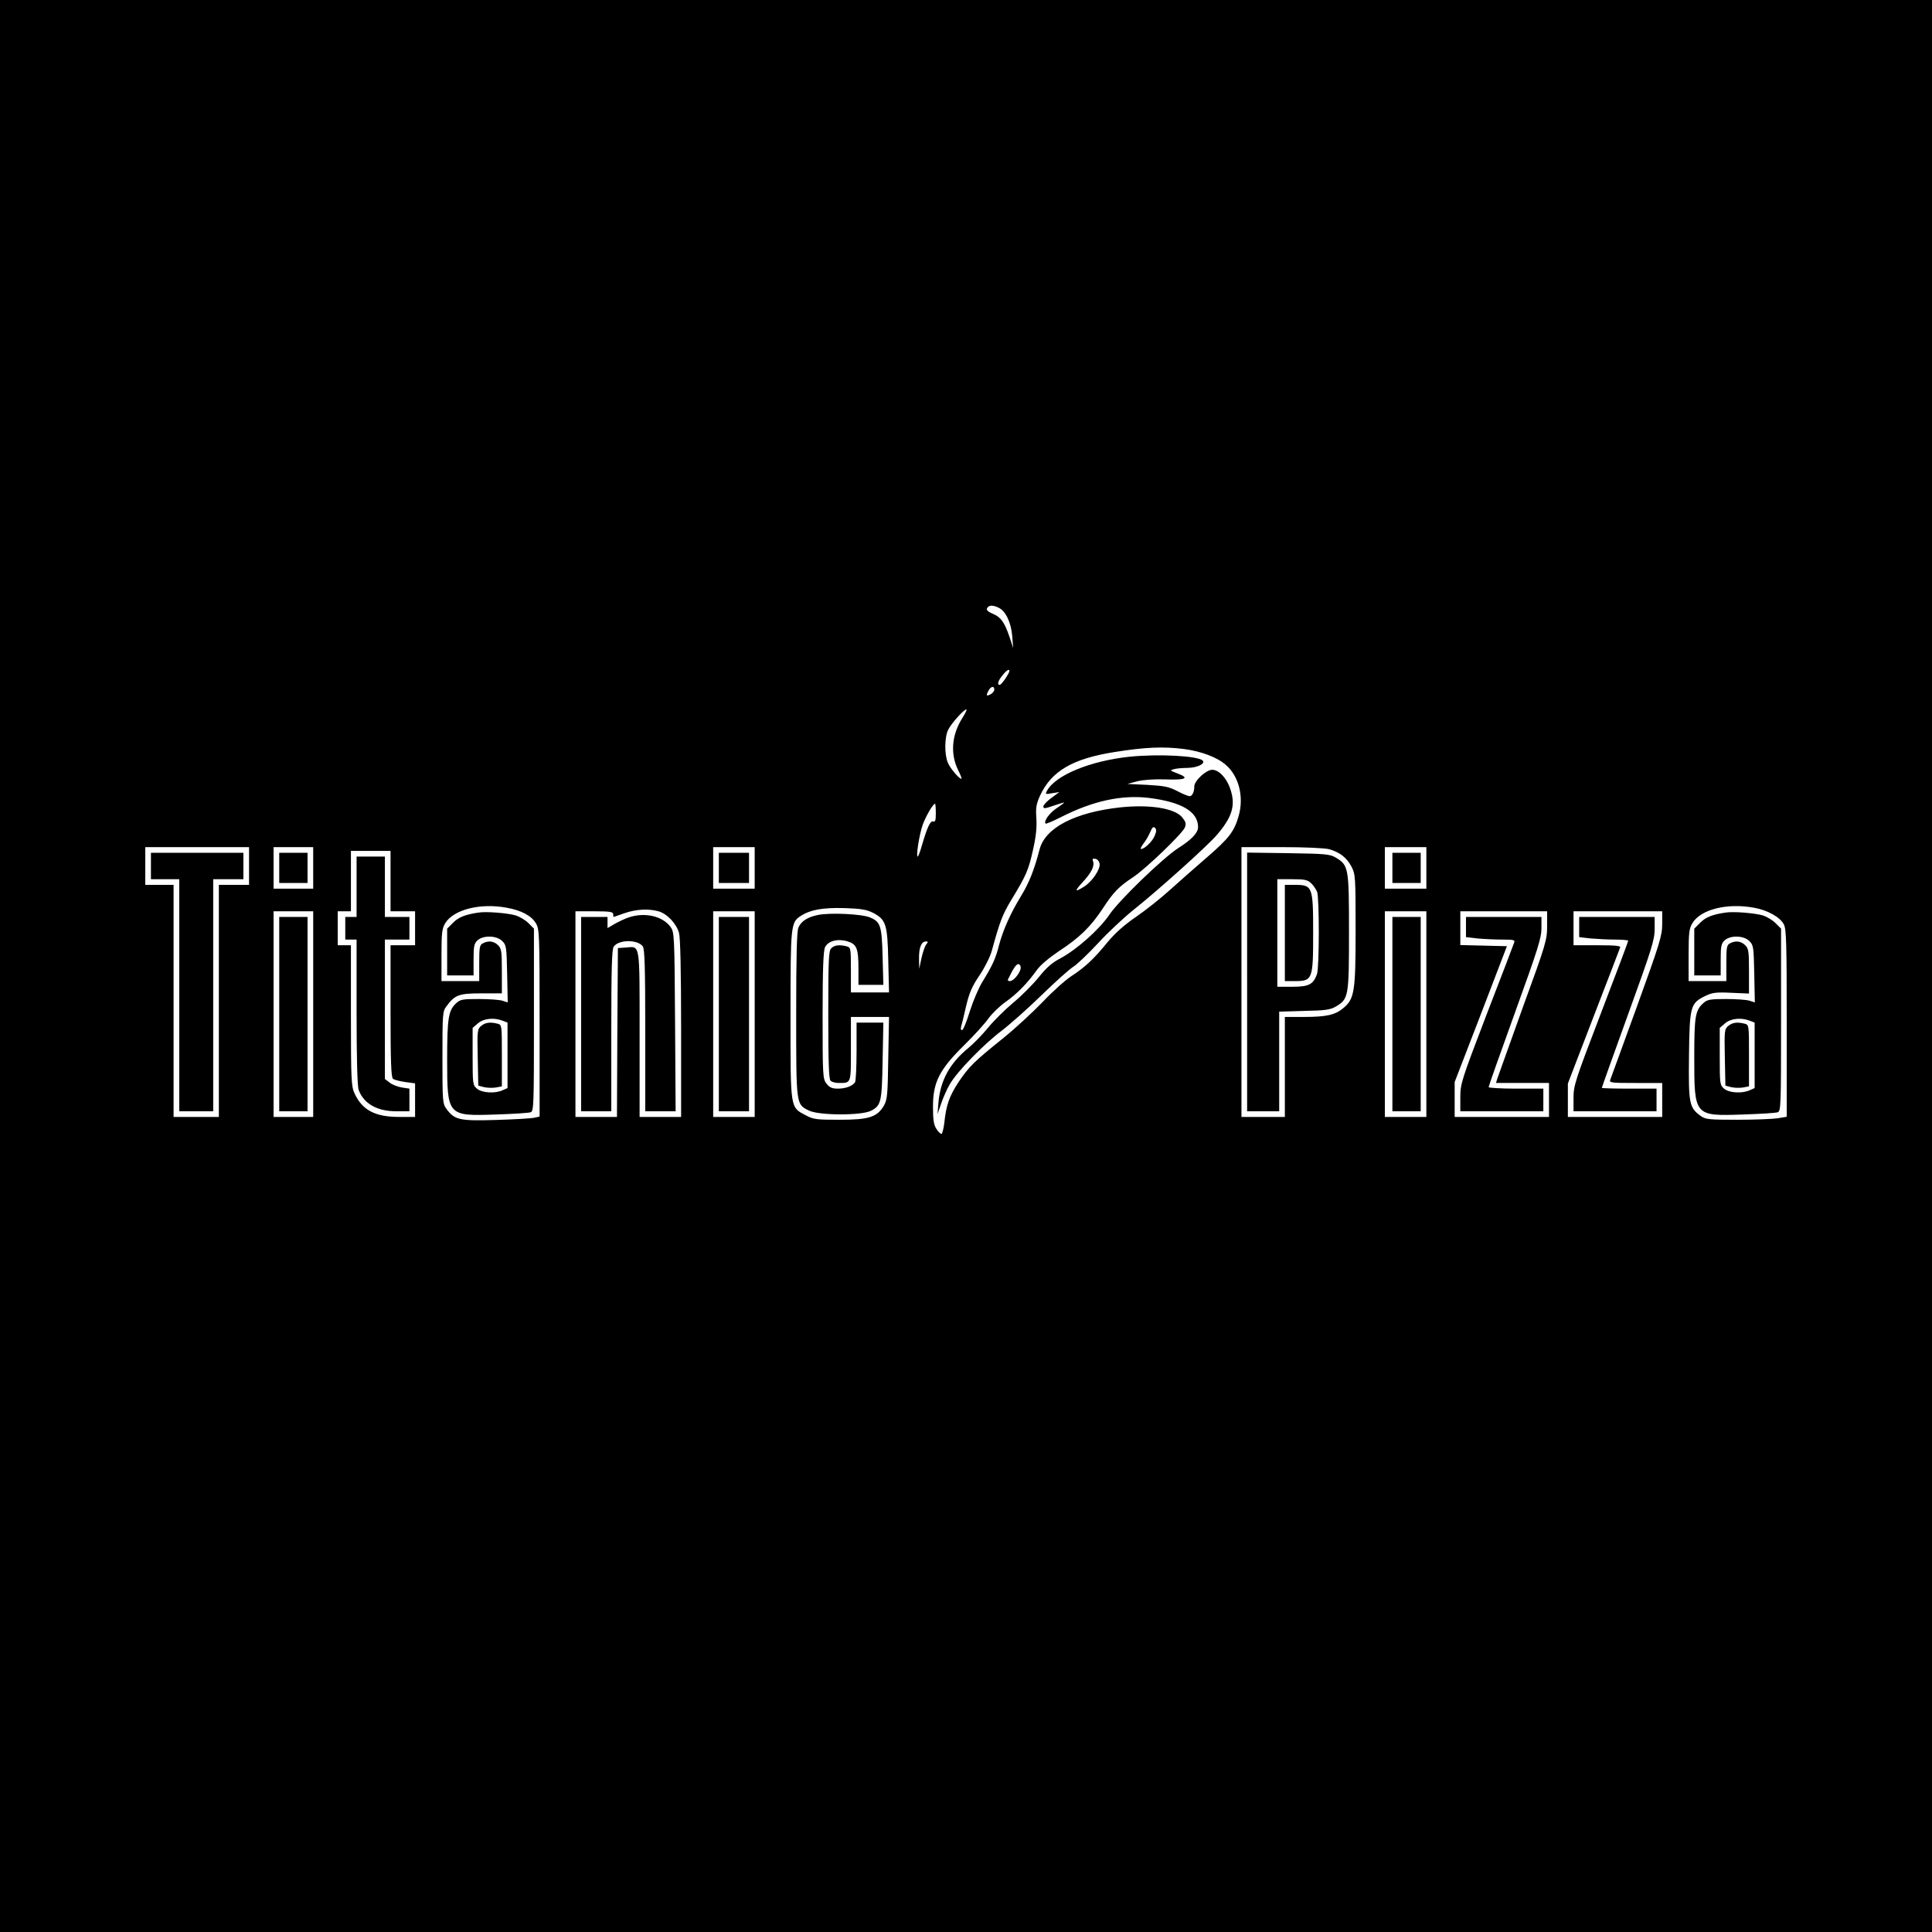 <?xml version="1.0" standalone="no"?>
<!DOCTYPE svg PUBLIC "-//W3C//DTD SVG 20010904//EN"
 "http://www.w3.org/TR/2001/REC-SVG-20010904/DTD/svg10.dtd">
<svg version="1.0" xmlns="http://www.w3.org/2000/svg"
 width="1024pt" height="1024pt" viewBox="0 0 1024 1024"
 preserveAspectRatio="xMidYMid meet">
<g transform="translate(0,1024) scale(0.1,-0.1)"
fill="#000000" stroke="none">
<path d="M0 5120 l0 -5120 5120 0 5120 0 0 5120 0 5120 -5120 0 -5120 0 0
-5120z m5293 1899 c37 -17 66 -78 72 -150 l5 -64 -19 58 c-26 77 -46 106 -87
123 -33 14 -41 24 -27 37 9 10 29 9 56 -4z m57 -335 c0 -13 -42 -74 -51 -74
-15 0 -10 21 14 50 21 27 37 37 37 24z m-80 -99 c0 -8 -9 -19 -20 -25 -23 -12
-25 -7 -10 21 13 22 30 25 30 4z m-169 -150 c-57 -90 -65 -190 -23 -276 12
-24 20 -44 18 -46 -7 -7 -60 54 -72 84 -19 44 -18 137 2 176 17 34 83 107 96
107 4 0 -5 -20 -21 -45z m1175 -165 c91 -12 176 -44 221 -84 70 -60 97 -171
68 -271 -23 -82 -51 -118 -169 -220 -57 -49 -144 -126 -193 -170 -48 -44 -130
-109 -181 -144 -63 -43 -112 -87 -152 -135 -73 -90 -120 -133 -192 -180 -32
-21 -100 -82 -151 -136 -52 -54 -145 -140 -208 -191 -156 -125 -184 -153 -239
-235 -49 -75 -65 -121 -75 -216 -4 -32 -11 -58 -15 -58 -5 0 -18 12 -27 27
-14 21 -18 48 -18 118 0 129 34 196 165 325 53 52 111 116 129 142 19 26 59
65 90 87 60 42 116 99 166 169 18 26 65 65 115 99 112 73 171 131 235 228 57
87 84 115 161 166 68 45 261 231 274 263 8 21 5 30 -15 55 -40 47 -170 68
-325 52 -242 -26 -400 -108 -430 -223 -28 -108 -56 -178 -97 -245 -57 -93 -97
-183 -118 -263 -18 -71 -34 -106 -88 -194 -20 -32 -50 -103 -67 -157 -17 -55
-35 -99 -41 -99 -6 0 -8 8 -5 18 3 9 15 58 26 107 17 72 31 105 70 163 28 41
57 99 66 130 43 157 57 194 104 272 79 130 91 157 115 265 16 70 21 120 18
167 -4 56 -1 75 19 120 60 131 173 197 395 232 163 26 259 30 369 16z m-1316
-340 c0 -38 -3 -48 -14 -44 -15 6 -32 -32 -60 -128 -9 -32 -19 -58 -22 -58
-10 0 8 114 26 167 17 47 55 113 66 113 2 0 4 -22 4 -50z m1160 -120 c-12 -30
-54 -70 -72 -70 -5 0 0 12 12 28 12 15 28 42 36 61 11 26 17 32 26 23 8 -8 8
-19 -2 -42z m-4800 -160 l0 -100 -80 0 -80 0 0 -615 0 -615 -120 0 -120 0 0
615 0 615 -75 0 -75 0 0 100 0 100 275 0 275 0 0 -100z m340 -10 l0 -110 -105
0 -105 0 0 110 0 110 105 0 105 0 0 -110z m2340 0 l0 -110 -110 0 -110 0 0
110 0 110 110 0 110 0 0 -110z m3045 99 c56 -16 92 -44 118 -92 21 -41 22 -51
22 -337 0 -328 -6 -364 -66 -414 -42 -35 -89 -46 -206 -46 l-103 0 0 -265 0
-265 -115 0 -115 0 0 715 0 715 213 0 c124 0 229 -5 252 -11z m515 -99 l0
-110 -110 0 -110 0 0 110 0 110 110 0 110 0 0 -110z m-5490 -70 l0 -160 65 0
65 0 0 -90 0 -90 -65 0 -65 0 0 -349 c0 -267 3 -351 13 -359 6 -5 36 -13 65
-17 l52 -7 0 -89 0 -89 -85 0 c-127 0 -195 36 -236 125 -17 37 -19 71 -19 413
l0 372 -35 0 -35 0 0 90 0 90 35 0 35 0 0 160 0 160 105 0 105 0 0 -160z
m3758 92 c5 -30 -41 -96 -83 -122 -50 -31 -51 -24 -6 25 46 50 64 86 54 111
-4 12 -1 15 13 12 11 -2 20 -13 22 -26z m-3143 -233 c78 -14 131 -42 155 -82
19 -31 20 -53 20 -528 l0 -497 -27 -6 c-16 -4 -107 -9 -203 -12 -194 -6 -221
0 -264 59 -20 27 -21 41 -21 272 0 230 1 245 21 271 45 61 66 69 185 69 l109
0 0 118 c0 104 -2 119 -20 137 -22 22 -51 26 -81 10 -17 -9 -19 -22 -19 -105
l0 -95 -100 0 -100 0 0 138 c0 118 3 141 20 169 44 72 185 108 325 82z m6611
0 c73 -13 139 -50 159 -89 13 -25 15 -103 15 -524 l0 -495 -47 -8 c-27 -4
-123 -8 -215 -8 -153 0 -169 2 -195 21 -60 44 -64 65 -61 319 3 263 8 278 86
316 37 18 57 21 138 17 l94 -4 0 118 c0 105 -2 120 -20 138 -22 22 -51 26 -81
10 -17 -9 -19 -22 -19 -105 l0 -95 -100 0 -100 0 0 138 c0 118 3 141 20 169
44 73 183 108 326 82z m-4669 -27 c69 -36 77 -61 81 -254 l4 -168 -101 0 -101
0 0 119 c0 115 -1 119 -22 125 -38 10 -66 7 -82 -10 -14 -13 -16 -59 -16 -353
0 -249 3 -340 12 -349 7 -7 26 -12 44 -12 66 0 64 -5 64 181 l0 169 101 0 101
0 -4 -217 c-3 -197 -5 -221 -23 -253 -36 -61 -80 -75 -235 -75 -122 0 -139 2
-178 23 -85 45 -82 28 -82 530 0 481 1 493 55 528 50 32 115 44 230 41 89 -3
118 -8 152 -25z m-1137 8 c46 -13 95 -65 109 -115 7 -26 11 -203 11 -507 l0
-468 -110 0 -110 0 0 439 c0 490 4 465 -72 459 l-43 -3 -3 -447 -2 -448 -110
0 -110 0 0 545 0 545 100 0 c82 0 100 -3 100 -15 0 -8 1 -15 3 -15 1 1 27 9
57 20 61 21 126 25 180 10z m-1830 -545 l0 -545 -105 0 -105 0 0 545 0 545
105 0 105 0 0 -545z m2340 0 l0 -545 -110 0 -110 0 0 545 0 545 110 0 110 0 0
-545z m3560 0 l0 -545 -110 0 -110 0 0 545 0 545 110 0 110 0 0 -545z m640
468 c0 -75 -5 -93 -129 -433 -70 -195 -131 -365 -135 -377 l-7 -23 140 0 141
0 0 -90 0 -90 -250 0 -250 0 0 93 0 92 139 360 138 360 -124 3 -123 3 0 89 0
90 230 0 230 0 0 -77z m610 10 c0 -62 -12 -101 -134 -438 -74 -203 -137 -378
-141 -387 -7 -17 4 -18 134 -18 l141 0 0 -90 0 -90 -250 0 -250 0 0 89 0 88
136 354 c75 195 139 360 141 367 4 9 -24 12 -121 12 l-126 0 0 90 0 90 235 0
235 0 0 -67z m-3901 -109 c-7 -9 -18 -41 -25 -72 l-12 -57 -1 53 c-1 59 12 92
36 92 13 0 13 -2 2 -16z m501 -123 c0 -24 -37 -71 -57 -71 -8 0 -13 3 -11 8
28 58 44 82 55 82 7 0 13 -8 13 -19z"/>
<path d="M5985 6229 c-207 -22 -392 -98 -436 -181 -10 -18 -8 -19 28 -12 l38
6 -42 -31 c-24 -17 -43 -38 -43 -46 0 -12 9 -11 55 5 30 10 55 18 55 16 0 -2
-18 -15 -40 -30 -38 -25 -70 -70 -58 -81 3 -3 40 13 83 35 168 85 319 118 464
101 175 -22 261 -73 261 -155 0 -30 -34 -66 -105 -111 -82 -53 -313 -276 -365
-353 -53 -78 -172 -184 -259 -231 -45 -23 -76 -51 -115 -100 -30 -37 -90 -98
-134 -134 -44 -37 -105 -97 -135 -134 -31 -38 -78 -86 -105 -108 -98 -80 -148
-172 -158 -288 l-5 -62 19 55 c10 30 31 78 47 105 39 67 180 211 274 282 42
32 137 116 211 188 74 72 151 141 170 152 19 12 78 68 130 124 51 56 136 135
187 176 132 105 390 337 441 396 80 92 100 154 77 232 -18 65 -62 115 -100
115 -32 0 -95 -58 -95 -88 0 -30 -11 -52 -25 -52 -7 0 -37 12 -65 27 -44 23
-69 28 -159 33 l-106 5 53 14 c32 8 89 12 150 10 108 -4 129 7 62 32 -39 15
-41 16 -19 22 13 4 47 7 74 7 52 1 96 23 79 39 -25 25 -235 36 -389 20z"/>
<path d="M800 5650 l0 -70 75 0 75 0 0 -615 0 -615 90 0 90 0 0 615 0 615 80
0 80 0 0 70 0 70 -245 0 -245 0 0 -70z"/>
<path d="M1480 5640 l0 -80 75 0 75 0 0 80 0 80 -75 0 -75 0 0 -80z"/>
<path d="M3810 5640 l0 -80 80 0 80 0 0 80 0 80 -80 0 -80 0 0 -80z"/>
<path d="M6610 5036 l0 -686 85 0 85 0 0 264 0 264 133 4 c110 2 138 6 167 23
68 40 70 53 70 395 0 342 -2 354 -71 395 -31 18 -55 20 -251 23 l-218 3 0
-685z m339 523 c12 -11 26 -32 32 -46 12 -32 12 -404 -1 -437 -20 -54 -43 -66
-130 -66 l-80 0 0 285 0 285 78 0 c66 0 82 -3 101 -21z"/>
<path d="M6810 5295 l0 -255 53 0 c94 0 97 9 97 255 0 246 -3 255 -97 255
l-53 0 0 -255z"/>
<path d="M7380 5640 l0 -80 75 0 75 0 0 80 0 80 -75 0 -75 0 0 -80z"/>
<path d="M1890 5540 l0 -160 -30 0 -30 0 0 -60 0 -60 30 0 30 0 0 -384 c0
-248 4 -395 11 -413 27 -73 98 -113 199 -113 l70 0 0 60 0 60 -40 6 c-23 4
-52 15 -65 26 l-25 19 0 370 0 369 65 0 65 0 0 60 0 60 -65 0 -65 0 0 160 0
160 -75 0 -75 0 0 -160z"/>
<path d="M2535 5403 c-69 -10 -106 -25 -134 -54 l-31 -31 0 -124 0 -124 70 0
70 0 0 83 c0 73 3 86 21 103 31 28 102 26 131 -4 22 -21 23 -32 26 -174 l3
-151 -28 9 c-15 5 -72 9 -125 9 -88 0 -99 -2 -122 -24 -39 -37 -46 -79 -46
-294 0 -302 1 -303 260 -294 91 3 173 8 183 12 16 7 17 39 17 490 l0 483 -29
29 c-16 16 -46 34 -67 41 -46 13 -157 22 -199 15z m129 -573 l26 -10 0 -173 0
-174 -25 -11 c-40 -19 -109 -15 -136 7 -23 19 -24 24 -24 171 l0 152 28 24
c30 26 85 32 131 14z"/>
<path d="M2551 4803 c-21 -17 -22 -25 -19 -167 l3 -150 30 -8 c17 -4 45 -5 63
-2 l32 6 0 163 c0 160 0 163 -22 169 -39 10 -65 7 -87 -11z"/>
<path d="M9145 5403 c-69 -10 -106 -25 -134 -54 l-31 -31 0 -124 0 -124 70 0
70 0 0 83 c0 73 3 86 21 103 31 28 102 26 131 -4 22 -21 23 -32 26 -174 l3
-151 -28 9 c-15 5 -71 9 -124 9 -83 0 -100 -3 -119 -20 -45 -39 -50 -71 -50
-290 0 -311 0 -311 260 -302 91 3 173 8 183 12 16 7 17 39 17 490 l0 483 -29
29 c-16 16 -46 34 -67 41 -46 13 -157 22 -199 15z m129 -573 l26 -10 0 -173 0
-174 -25 -11 c-40 -19 -109 -15 -136 7 -23 19 -24 24 -24 171 l0 152 28 24
c30 26 85 32 131 14z"/>
<path d="M9161 4803 c-21 -17 -22 -25 -19 -167 l3 -150 30 -8 c17 -4 45 -5 63
-2 l32 6 0 163 c0 160 0 163 -22 169 -39 10 -65 7 -87 -11z"/>
<path d="M4333 5390 c-53 -11 -87 -33 -101 -66 -9 -18 -12 -153 -12 -460 0
-484 -1 -476 67 -510 54 -27 282 -27 330 -1 53 28 57 44 61 265 l4 202 -71 0
-71 0 0 -152 c0 -84 -4 -158 -8 -164 -13 -20 -50 -34 -91 -34 -31 0 -44 6 -60
26 -20 26 -21 38 -21 363 0 248 4 342 13 361 17 33 66 46 118 31 50 -15 59
-37 59 -147 l0 -84 66 0 66 0 -4 148 c-4 165 -11 186 -66 209 -43 19 -216 27
-279 13z"/>
<path d="M3328 5376 c-20 -7 -53 -23 -72 -34 l-36 -21 0 29 0 30 -70 0 -70 0
0 -515 0 -515 80 0 80 0 0 428 c0 327 3 432 13 445 27 38 127 38 154 1 10 -14
13 -114 13 -446 l0 -428 80 0 81 0 -3 474 c-3 462 -4 475 -24 503 -43 59 -140
80 -226 49z"/>
<path d="M1480 4865 l0 -515 75 0 75 0 0 515 0 515 -75 0 -75 0 0 -515z"/>
<path d="M3810 4865 l0 -515 80 0 80 0 0 515 0 515 -80 0 -80 0 0 -515z"/>
<path d="M7380 4865 l0 -515 75 0 75 0 0 515 0 515 -75 0 -75 0 0 -515z"/>
<path d="M7770 5326 l0 -53 61 -7 c34 -3 93 -6 132 -6 62 0 68 -2 62 -17 -3
-10 -69 -182 -146 -381 -134 -350 -139 -367 -139 -438 l0 -74 220 0 220 0 0
60 0 60 -145 0 c-80 0 -145 4 -145 8 0 5 63 183 140 396 121 335 140 394 140
446 l0 60 -200 0 -200 0 0 -54z"/>
<path d="M8370 5326 l0 -53 61 -7 c34 -3 93 -6 130 -6 38 0 69 -3 69 -6 0 -4
-65 -177 -145 -385 -137 -358 -145 -382 -145 -448 l0 -71 220 0 220 0 0 60 0
60 -145 0 c-80 0 -145 2 -145 4 0 3 63 179 140 392 125 345 140 393 140 450
l0 64 -200 0 -200 0 0 -54z"/>
</g>
</svg>
